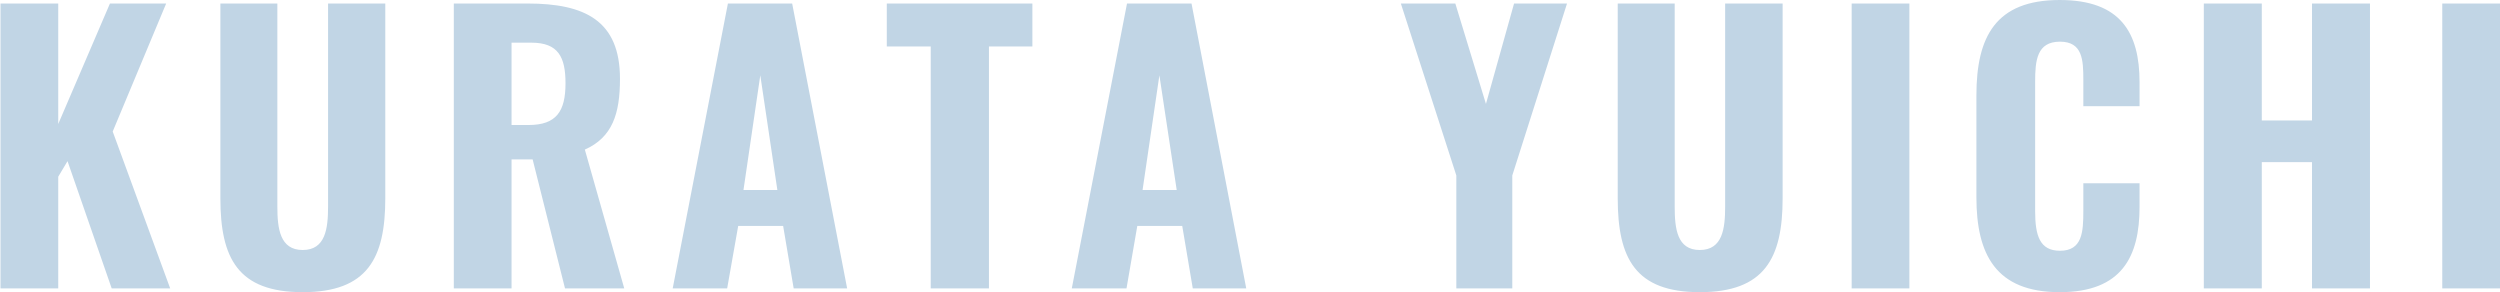 <svg xmlns="http://www.w3.org/2000/svg" width="99.6" height="11.65"><path d="M.02 11.49h2.3V7.04l.37-.62 1.76 5.07h2.33L4.49 5.24 6.62.14H4.38l-2.06 4.8V.14H.02v11.35zm12.04.15c2.58 0 3.29-1.35 3.29-3.74V.14h-2.28v8.09c0 .87-.1 1.73-1.01 1.73s-1.01-.86-1.01-1.73V.14H8.78V7.9c0 2.39.7 3.74 3.28 3.74zm6.02-.15h2.3V6.35h.84l1.29 5.14h2.36L23.3 5.96c1.1-.49 1.4-1.43 1.4-2.82 0-2.32-1.4-3-3.68-3h-2.94v11.35zm2.3-6.51V1.7h.79c1.07 0 1.36.57 1.36 1.62 0 1.11-.36 1.66-1.47 1.66h-.68zm6.42 6.51h2.17L29.41 9h1.79l.42 2.49h2.13L31.56.14H29zm2.82-3.92L30.29 3l.68 4.57h-1.35zm7.46 3.92h2.32V1.85h1.73V.14h-5.8v1.71h1.75v9.64zm5.62 0h2.18L45.31 9h1.79l.42 2.49h2.13L47.47.14H44.9zm2.82-3.92L46.19 3l.69 4.57h-1.36zm12.5 3.92h2.23v-4.5L62.43.14h-2.11l-1.12 4-1.22-4h-2.17l2.21 6.85v4.5zm9.7.15c2.58 0 3.3-1.35 3.3-3.74V.14h-2.29v8.09c0 .87-.1 1.73-1.01 1.73s-1-.86-1-1.73V.14h-2.27V7.9c0 2.39.7 3.74 3.27 3.74zm6.05-.15h2.3V.14h-2.3v11.35zm8.29.15c2.48 0 3.18-1.42 3.18-3.4V7.3H83v1.11c0 .83-.04 1.58-.93 1.58-.81 0-.99-.61-.99-1.58V3.25c0-.84.07-1.59.99-1.59.9 0 .93.73.93 1.52v1.05h2.24v-.95c0-1.96-.74-3.28-3.18-3.28-2.55 0-3.32 1.46-3.32 3.8v4.06c0 2.27.77 3.78 3.32 3.78zm5.74-.15h2.31V6.46h2v5.03h2.31V.14h-2.31V4.8h-2V.14H87.8v11.35zm9.5 0h2.3V.14h-2.3v11.35z" fill="#c1d5e5" fill-rule="evenodd"/></svg>